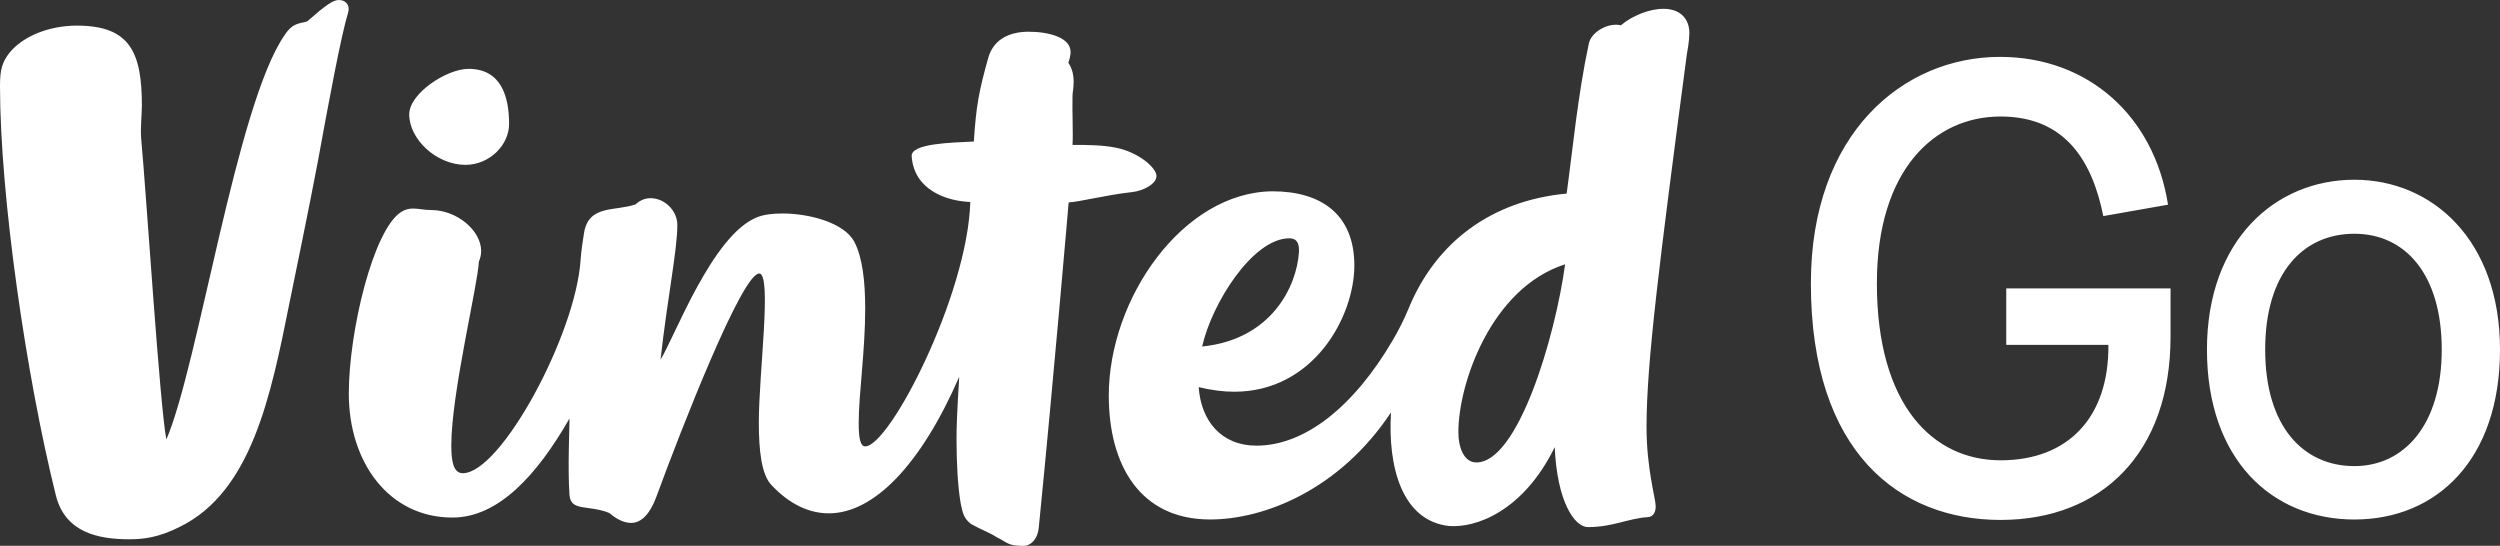 <svg width="142" height="31" viewBox="0 0 142 31" fill="none" xmlns="http://www.w3.org/2000/svg">
<rect x="0" y="0" width="142" height="31" fill="#333333" stroke="none"/>
<path d="M26.439 9.364C27.786 9.364 28.916 8.256 28.916 7.039C28.916 5.431 28.438 3.911 26.613 3.911C25.375 3.911 23.244 5.301 23.244 6.497C23.244 7.908 24.788 9.364 26.439 9.364ZM65.687 9.994C65.687 9.538 64.696 8.662 63.419 8.396C62.637 8.235 61.778 8.23 60.918 8.23C60.961 7.621 60.897 6.452 60.918 5.43C60.918 5.277 60.984 4.995 60.984 4.647C60.984 4.3 60.918 3.909 60.68 3.561C60.767 3.321 60.81 3.106 60.81 2.953C60.81 2.127 59.572 1.802 58.42 1.802C57.421 1.802 56.465 2.171 56.14 3.259C55.598 5.191 55.445 6.019 55.314 8.038C54.098 8.104 51.732 8.134 51.783 8.874C51.915 10.805 53.788 11.428 55.113 11.471C54.956 16.765 50.531 25.354 49.143 25.354C48.882 25.354 48.774 24.941 48.774 24.051C48.774 22.313 49.143 19.987 49.143 17.512C49.143 15.992 48.99 14.601 48.514 13.711C47.926 12.648 45.972 12.126 44.45 12.126C43.862 12.126 43.364 12.192 42.993 12.343C40.453 13.365 38.322 19.143 37.519 20.425C37.908 16.928 38.473 14.208 38.473 12.778C38.473 11.973 37.759 11.257 36.954 11.257C36.65 11.257 36.366 11.365 36.106 11.605C34.955 12.018 33.433 11.605 33.172 13.235C33.106 13.67 33.016 14.189 32.977 14.778C32.692 19.017 28.453 26.878 26.286 26.878C25.744 26.878 25.634 26.183 25.634 25.294C25.634 22.339 27.155 16.125 27.198 14.865C27.285 14.671 27.329 14.452 27.329 14.257C27.329 13.084 25.938 11.931 24.504 11.931C24.091 11.931 23.788 11.845 23.462 11.845C23.244 11.845 23.027 11.888 22.787 12.039C21.202 13.039 19.812 18.818 19.812 22.358C19.812 26.268 22.092 29.397 25.7 29.397C28.286 29.397 30.48 27.03 32.348 23.769C32.348 24.27 32.24 26.724 32.348 28.114C32.414 29.07 33.412 28.657 34.608 29.136C35.063 29.527 35.477 29.701 35.845 29.701C36.453 29.701 36.931 29.159 37.279 28.224C38.713 24.313 42.145 15.536 43.122 15.536C43.861 15.536 43.101 21.185 43.101 23.986C43.101 25.594 43.254 26.962 43.817 27.549C44.839 28.636 45.946 29.157 47.076 29.157C49.617 29.157 52.29 26.442 54.484 21.402C54.353 23.554 54.331 24.226 54.331 24.965C54.331 26.225 54.397 27.616 54.571 28.615C54.678 29.093 54.723 29.44 55.158 29.765C55.745 30.092 56.288 30.287 56.592 30.504C57.266 30.831 57.221 31.005 58.156 31.005C58.483 31.005 58.938 30.7 59.004 29.941C59.83 21.685 60.699 11.497 60.699 11.497C61.264 11.476 62.83 11.073 64.305 10.91C64.936 10.84 65.687 10.454 65.687 9.997V9.994ZM19.249 0C18.922 0 18.51 0.282 17.445 1.217C17.053 1.347 16.642 1.26 16.162 1.999C13.425 5.953 11.275 20.703 9.45 24.962C9.081 23.116 8.32 11.123 8.016 7.842C7.972 7.234 8.059 6.472 8.059 6.017C8.059 2.996 7.407 1.455 4.366 1.455C2.845 1.455 1.324 2.02 0.521 3.019C0.13 3.54 0 3.931 0 4.865C0 11.143 1.498 21.419 3.172 28.132C3.693 30.238 5.562 30.631 7.343 30.631C8.169 30.631 9.015 30.523 10.19 29.936C14.295 27.937 15.383 22.483 16.447 17.182C16.642 16.226 17.599 11.6 18.055 9.166C18.663 5.843 19.358 2.084 19.772 0.716C19.902 0.302 19.641 0 19.25 0H19.249ZM133.729 10.209C129.248 10.209 125.355 13.621 125.355 19.859C125.355 26.096 129.043 29.508 133.729 29.508C138.414 29.508 142 26.096 142 19.859C142 13.621 138.14 10.209 133.729 10.209ZM133.729 26.475C130.833 26.475 128.662 24.235 128.662 19.859C128.662 15.482 130.833 13.277 133.729 13.277C136.624 13.277 138.691 15.587 138.691 19.859C138.691 24.131 136.555 26.475 133.729 26.475ZM94.482 0.501C93.657 0.501 92.678 0.914 92.07 1.436C91.331 1.262 90.376 1.827 90.245 2.478C89.616 5.412 89.333 8.475 88.985 10.995C84.77 11.386 81.578 13.71 80.013 17.512C79.753 18.142 79.448 18.75 79.101 19.337C76.885 23.117 74.104 25.313 71.367 25.313C69.368 25.313 68.217 23.901 68.085 21.989C68.801 22.163 69.476 22.25 70.105 22.25C74.624 22.25 76.927 17.971 76.927 15.081C76.927 12.191 75.058 10.866 72.277 10.866C67.194 10.91 62.979 16.949 62.979 22.467C62.979 26.399 64.738 29.506 68.735 29.506C71.82 29.506 76.101 27.812 79.01 23.423C78.816 26.531 79.64 29.573 82.292 29.875C83.79 30.005 86.507 29.072 88.309 25.399C88.439 28.462 89.418 29.939 90.2 29.939C91.611 29.939 92.503 29.439 93.589 29.374C93.937 29.354 94.044 29.048 94.044 28.766C94.044 28.311 93.523 26.637 93.523 24.247C93.523 20.576 94.262 14.841 95.803 3.153C95.847 2.892 95.956 2.305 95.956 1.87C95.956 1.131 95.501 0.501 94.479 0.501H94.482ZM73.235 13.536C73.626 13.536 73.823 13.776 73.777 14.361C73.647 16.207 72.279 19.271 68.282 19.683C68.824 17.25 71.15 13.536 73.235 13.536ZM83.858 26.267C83.183 26.267 82.836 25.485 82.836 24.529C82.836 21.814 84.682 16.36 88.898 15.013C88.333 19.162 86.225 26.267 83.858 26.267ZM113.955 19.587H119.757C119.793 23.731 117.45 26.145 113.632 26.145C109.814 26.145 106.607 23.046 106.607 16.092C106.607 9.643 109.885 6.617 113.632 6.617C117.379 6.617 118.856 9.246 119.468 12.274L123.144 11.626C122.352 6.582 118.604 3.231 113.595 3.231C108.119 3.231 102.858 7.555 102.858 16.094C102.858 25.714 107.902 29.532 113.63 29.532C119.359 29.532 123.287 25.749 123.287 19.12V16.381H113.955V19.587Z" fill="white"/>
</svg>
